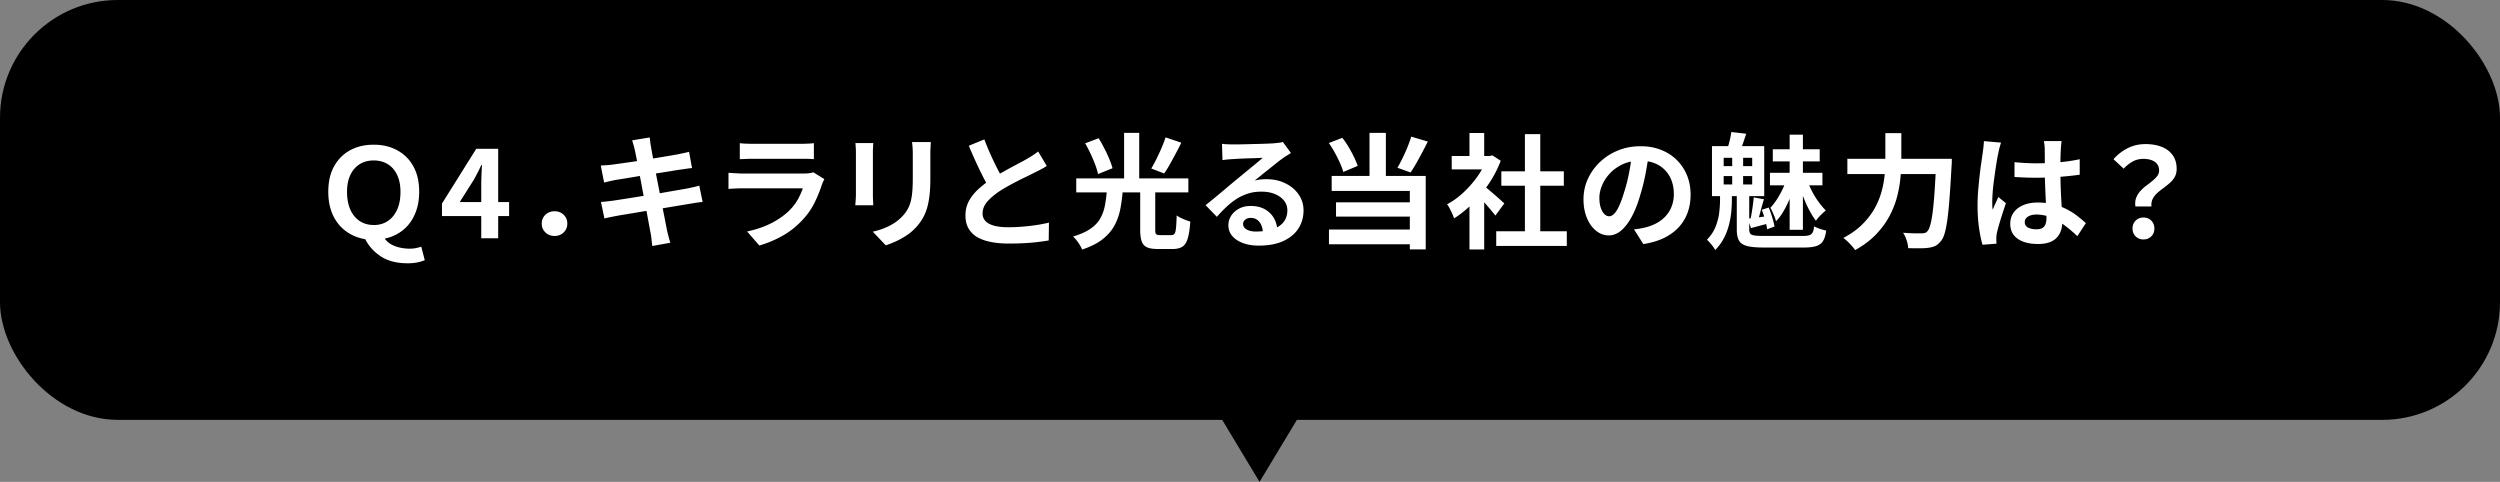 <svg data-name="レイヤー 2" xmlns="http://www.w3.org/2000/svg" viewBox="0 0 524 101"><rect x="0" y="0" width="524" height="101" fill="#808080" stroke="none"/><g data-name="レイヤー 12"><rect width="524" height="88" rx="24.68" ry="24.68"/><path d="M264 65l10.84 18L264 101l-10.84-18L264 65z"/><path d="M85.38 55.18c-2.24 0-4.08-.48-5.54-1.43s-2.55-2.16-3.28-3.61c-1.54-.26-2.9-.82-4.07-1.69-1.17-.87-2.08-2-2.72-3.39-.64-1.4-.96-3.01-.96-4.85 0-2.1.4-3.88 1.21-5.34.81-1.46 1.92-2.59 3.35-3.37 1.43-.78 3.08-1.17 4.95-1.17s3.5.39 4.94 1.17a8.31 8.31 0 013.38 3.37c.82 1.46 1.22 3.25 1.22 5.34 0 1.75-.3 3.31-.9 4.68-.6 1.37-1.43 2.49-2.51 3.35-1.08.87-2.34 1.46-3.8 1.77.33.49.77.88 1.33 1.2.55.31 1.17.54 1.86.69.68.15 1.36.22 2.02.22.5 0 .96-.04 1.36-.13.41-.09.77-.18 1.08-.29l.73 2.83c-.38.17-.88.33-1.51.46s-1.34.2-2.16.2zm-7.05-8.01c1.13 0 2.11-.28 2.95-.84.84-.56 1.49-1.36 1.96-2.39s.7-2.28.7-3.73c0-1.37-.23-2.55-.7-3.54-.47-.99-1.12-1.74-1.96-2.26-.84-.52-1.83-.78-2.95-.78s-2.11.26-2.95.79c-.84.53-1.49 1.28-1.95 2.26s-.69 2.15-.69 3.52c0 1.46.23 2.7.69 3.73s1.11 1.83 1.95 2.39c.84.56 1.82.84 2.95.84zm22.54 2.78V38.64c0-.57.02-1.25.05-2.03.03-.78.07-1.46.1-2.03h-.13c-.23.5-.47 1.01-.73 1.51s-.53 1.01-.81 1.53l-2.99 4.73h10.35v2.94H92.64v-2.63l7.18-11.47h4.6v18.75h-3.56zm15.36-.49c-.75 0-1.38-.25-1.9-.74s-.78-1.11-.78-1.86.26-1.36.78-1.85 1.15-.73 1.9-.73 1.4.24 1.91.73.77 1.1.77 1.85-.26 1.37-.77 1.86-1.15.74-1.91.74zm9.7-14.77c.42-.02.82-.04 1.22-.07.4-.03.8-.06 1.2-.12.38-.05.92-.12 1.61-.22.69-.09 1.49-.21 2.39-.34s1.83-.27 2.79-.43 1.89-.31 2.79-.46 1.7-.28 2.41-.4c.7-.12 1.25-.22 1.65-.29.42-.09.85-.18 1.3-.27.45-.1.83-.19 1.14-.27l.62 3.41c-.28.02-.65.06-1.12.13s-.89.13-1.27.18c-.47.07-1.08.16-1.83.29-.75.12-1.59.26-2.51.4s-1.85.29-2.81.44-1.86.29-2.73.44c-.87.15-1.63.27-2.29.38-.66.1-1.15.18-1.48.23-.42.09-.81.17-1.17.25s-.77.18-1.22.3l-.7-3.59zm.03 7.64c.35-.02.78-.06 1.31-.12s.99-.12 1.39-.17c.47-.07 1.09-.17 1.87-.29.78-.12 1.66-.26 2.64-.42.98-.16 1.99-.32 3.03-.48 1.04-.16 2.05-.33 3.04-.51.99-.17 1.89-.33 2.7-.47s1.47-.25 1.98-.34c.5-.1.98-.21 1.44-.31.46-.1.86-.21 1.21-.31l.7 3.43c-.35.02-.77.07-1.26.14-.49.08-.99.16-1.5.25-.55.09-1.25.2-2.08.34-.83.14-1.75.29-2.74.46-1 .17-2.01.33-3.05.49-1.04.17-2.04.33-2.99.49-.95.17-1.81.31-2.57.43s-1.36.22-1.79.31c-.55.1-1.05.2-1.5.29-.44.09-.81.17-1.1.26l-.73-3.48zm7.07-10.94a8.37 8.37 0 00-.25-1.04c-.1-.31-.19-.62-.27-.94l3.67-.6c.03.26.07.58.12.97.04.39.1.74.17 1.05.03.24.11.69.23 1.35.12.66.27 1.46.44 2.39.17.94.37 1.95.58 3.03.22 1.08.43 2.18.64 3.28s.41 2.14.61 3.13c.2.99.37 1.86.52 2.63l.33 1.69c.09.38.19.8.31 1.25.12.45.24.88.36 1.3l-3.77.68c-.07-.49-.12-.95-.16-1.39-.04-.44-.1-.85-.18-1.24-.07-.35-.17-.88-.3-1.6-.13-.72-.29-1.56-.47-2.54-.18-.97-.38-2-.58-3.09-.21-1.09-.42-2.18-.62-3.28-.21-1.09-.4-2.11-.58-3.07-.18-.95-.34-1.78-.48-2.48-.14-.7-.24-1.2-.31-1.49zm39.75 6.16c-.09.17-.18.36-.27.57-.1.21-.17.38-.22.52-.4 1.25-.9 2.49-1.5 3.73-.6 1.24-1.38 2.4-2.35 3.47-1.3 1.46-2.76 2.64-4.37 3.55s-3.25 1.6-4.91 2.07l-2.57-2.94c1.96-.42 3.7-1.02 5.23-1.82 1.52-.8 2.78-1.71 3.77-2.73.69-.71 1.25-1.46 1.68-2.25s.76-1.54 1-2.25h-12.56c-.31 0-.75 0-1.33.03-.57.02-1.13.05-1.69.1v-3.38c.55.04 1.1.07 1.62.1.53.04.99.05 1.39.05h12.87c.42 0 .79-.03 1.13-.08.34-.05.59-.11.77-.18l2.31 1.43zm-17.71-7.54c.36.05.8.09 1.3.1.5.02.97.03 1.4.03h10.01c.4 0 .88 0 1.43-.03.55-.02 1.01-.05 1.38-.1v3.35a19.5 19.5 0 00-1.34-.07c-.55 0-1.05-.01-1.52-.01h-9.96c-.42 0-.87 0-1.37.03s-.94.04-1.34.05v-3.35zm27.97-.03c-.02.31-.04.62-.05.92-.02.3-.03.66-.03 1.08v8.79c0 .33 0 .71.03 1.14.02.43.04.81.05 1.12h-3.77c.02-.24.04-.59.08-1.04.03-.45.05-.87.05-1.25v-8.76c0-.24 0-.56-.03-.95-.02-.39-.04-.74-.08-1.05h3.74zm12.06-.2c-.02.36-.04.76-.06 1.18-.03.43-.04.9-.04 1.42v5.15c0 1.39-.07 2.6-.2 3.64s-.33 1.95-.58 2.73c-.26.78-.58 1.47-.95 2.07a10.844 10.844 0 01-3.27 3.38c-.75.49-1.5.91-2.25 1.25s-1.45.61-2.09.82l-2.73-2.86c1.3-.29 2.47-.71 3.52-1.24a9.754 9.754 0 002.74-2.04c.45-.5.82-1 1.09-1.51.28-.5.49-1.06.64-1.68s.25-1.31.31-2.09c.06-.78.09-1.67.09-2.68v-4.94c0-.52-.01-.99-.04-1.42-.03-.42-.07-.82-.12-1.18h3.93zm24.3 5.01c-.38.24-.79.48-1.21.7-.42.23-.88.46-1.37.7-.4.21-.89.45-1.47.73-.58.28-1.21.58-1.87.92-.67.34-1.34.69-2.02 1.07-.68.37-1.31.75-1.9 1.13-1.08.71-1.95 1.45-2.61 2.21-.67.76-1 1.6-1 2.52s.45 1.62 1.35 2.12c.9.49 2.25.74 4.06.74.9 0 1.86-.04 2.87-.12s2.01-.19 3-.34 1.86-.32 2.63-.51l-.05 3.74c-.73.12-1.52.23-2.38.34-.86.1-1.79.18-2.78.23-1 .05-2.06.08-3.19.08-1.3 0-2.5-.1-3.6-.3s-2.06-.52-2.89-.97a5.024 5.024 0 01-1.92-1.82c-.46-.76-.69-1.7-.69-2.81s.24-2.11.73-3.02c.48-.9 1.15-1.73 1.99-2.5.84-.76 1.76-1.48 2.77-2.16.62-.42 1.28-.82 1.98-1.21.69-.39 1.37-.77 2.04-1.13.67-.36 1.29-.7 1.87-1a34.184 34.184 0 002.77-1.6c.38-.24.74-.5 1.09-.78l1.79 3.02zm-13.08-5.56c.43 1.14.89 2.25 1.37 3.3.48 1.06.95 2.05 1.43 2.96.48.92.91 1.74 1.31 2.47l-2.94 1.74c-.47-.8-.95-1.69-1.46-2.68-.5-.99-1.01-2.03-1.51-3.13s-.99-2.21-1.46-3.34l3.25-1.33zM232 39.86h3.33c-.1 1.44-.28 2.78-.53 4.03-.25 1.25-.67 2.4-1.25 3.45-.58 1.05-1.41 1.99-2.48 2.83-1.07.84-2.5 1.55-4.26 2.14-.1-.28-.26-.59-.47-.94-.21-.35-.44-.68-.69-1-.25-.32-.5-.58-.74-.79 1.54-.47 2.77-1.02 3.69-1.66.92-.64 1.6-1.37 2.05-2.2s.77-1.72.95-2.7c.18-.98.32-2.03.4-3.16zm-6.42-2.47h23.5v2.94h-23.5v-2.94zm1.87-7.35l2.83-1.07c.4.64.79 1.34 1.18 2.11.39.76.74 1.5 1.04 2.22.3.72.53 1.38.69 1.96l-3.04 1.22c-.12-.57-.32-1.23-.6-1.98-.28-.74-.6-1.51-.97-2.29s-.75-1.51-1.13-2.18zm8.16-2.19h3.17v10.74h-3.17V27.85zm3.38 11.88h3.15v8.45c0 .47.06.77.18.9s.39.2.81.2h2.39c.29 0 .52-.1.66-.3s.25-.59.31-1.18.11-1.47.14-2.65c.22.17.51.34.86.51.35.17.7.32 1.05.46.35.14.67.24.95.31-.1 1.51-.28 2.68-.53 3.52-.25.84-.62 1.43-1.12 1.75s-1.17.49-2.04.49h-3.12c-.99 0-1.75-.12-2.27-.36-.53-.24-.9-.66-1.11-1.25s-.31-1.38-.31-2.37v-8.48zm5.31-10.94l3.3 1.12c-.38.78-.78 1.56-1.2 2.34-.42.78-.82 1.53-1.22 2.24s-.79 1.33-1.17 1.87l-2.7-1.04c.35-.59.71-1.26 1.08-2 .37-.75.73-1.51 1.07-2.3.34-.79.62-1.53.84-2.22zm11.83 1.35c.36.05.75.09 1.17.1.42.02.81.03 1.2.03.28 0 .69 0 1.25-.01s1.18-.02 1.88-.04 1.4-.04 2.09-.05c.69-.02 1.32-.04 1.89-.06.56-.03 1-.05 1.31-.07.54-.05.96-.1 1.27-.14.31-.04.55-.09.7-.14l1.69 2.31c-.29.19-.6.38-.91.57-.31.19-.62.4-.91.62-.35.24-.76.56-1.25.95-.49.39-1 .8-1.55 1.24-.55.43-1.07.86-1.59 1.27-.51.42-.97.79-1.39 1.12.43-.1.85-.18 1.25-.22.4-.04.81-.06 1.22-.06 1.47 0 2.79.29 3.96.86 1.17.57 2.1 1.35 2.78 2.33s1.03 2.1 1.03 3.37c0 1.37-.35 2.61-1.04 3.72s-1.74 1.99-3.13 2.65c-1.4.66-3.14.99-5.24.99-1.2 0-2.28-.17-3.24-.52s-1.72-.84-2.27-1.48c-.56-.64-.83-1.4-.83-2.26 0-.71.19-1.37.58-1.99.39-.62.94-1.11 1.64-1.49.7-.38 1.51-.57 2.43-.57 1.2 0 2.21.24 3.03.71s1.46 1.11 1.9 1.91c.44.8.67 1.67.69 2.63l-3.04.42c-.02-.95-.26-1.72-.71-2.3-.46-.58-1.07-.87-1.83-.87-.49 0-.88.13-1.17.38s-.44.54-.44.87c0 .49.24.88.73 1.17s1.12.44 1.9.44c1.47 0 2.7-.18 3.69-.53.99-.35 1.73-.87 2.22-1.53s.74-1.46.74-2.38c0-.78-.24-1.46-.71-2.05-.48-.59-1.12-1.05-1.94-1.38-.81-.33-1.73-.49-2.76-.49s-1.92.12-2.76.38a9.6 9.6 0 00-2.35 1.07c-.74.46-1.46 1.01-2.16 1.66-.7.65-1.4 1.37-2.09 2.17l-2.37-2.44c.47-.38 1-.81 1.59-1.29a158 158 0 001.81-1.5c.62-.52 1.2-1.01 1.74-1.47.55-.46 1.01-.84 1.39-1.16.36-.29.79-.64 1.27-1.04.49-.4.99-.81 1.51-1.24.52-.42 1.01-.83 1.48-1.22s.86-.72 1.17-1c-.26 0-.6 0-1.01.03-.42.02-.87.04-1.37.05s-.99.03-1.48.05-.95.04-1.38.06c-.42.03-.78.05-1.05.07-.35.02-.71.04-1.09.08-.38.04-.73.08-1.04.13l-.1-3.38zm22.39-.16l2.83-1.09c.47.59.91 1.23 1.33 1.94s.79 1.4 1.12 2.08c.33.68.59 1.3.78 1.86l-3.02 1.27c-.16-.55-.39-1.19-.71-1.9-.32-.71-.68-1.43-1.08-2.16s-.81-1.39-1.25-2zm.03 18.13h18.67v3.09h-18.67v-3.09zm.57-11.23h19.71v15.39h-3.33V40.02h-16.38v-3.15zm.91 5.53h16.67v2.99h-16.67v-2.99zm7.02-14.56h3.43v10.66h-3.43V27.85zm8.74.78l3.48 1.04a104.896 104.896 0 01-2.43 4.58c-.41.71-.8 1.34-1.18 1.9l-2.76-.99c.35-.59.7-1.26 1.07-2 .36-.75.71-1.51 1.03-2.3.32-.79.58-1.53.79-2.22zm15.87 4.06h.6l.55-.13 1.74 1.14c-.64 1.7-1.48 3.32-2.52 4.85s-2.18 2.92-3.43 4.15c-1.25 1.23-2.52 2.25-3.82 3.07a8.98 8.98 0 00-.4-1c-.18-.39-.36-.76-.55-1.12s-.36-.64-.53-.84c1.2-.62 2.34-1.44 3.43-2.46a21.85 21.85 0 002.94-3.35c.87-1.22 1.53-2.47 2-3.76v-.55zm-7.38 0h8.5v2.81h-8.5v-2.81zm3.72-4.81h3.09v6.11H308v-6.11zm0 13.67l3.09-3.69v14.43H308V41.55zm2.75-2.8c.24.16.58.41 1 .77s.88.75 1.37 1.17.93.81 1.33 1.17c.4.36.68.61.86.77l-1.87 2.55c-.26-.33-.58-.71-.95-1.16-.37-.44-.77-.9-1.18-1.37s-.82-.91-1.22-1.33c-.4-.42-.74-.76-1.01-1.04l1.69-1.53zm2.86 9.72h14.79v3.07h-14.79v-3.07zm1.07-12.56h13.1v3.02h-13.1v-3.02zm4.94-7.8h3.22v21.84h-3.22V28.11zm25.98 4.03c-.17 1.32-.4 2.72-.68 4.21-.28 1.49-.65 3-1.12 4.52-.5 1.75-1.09 3.26-1.77 4.52-.68 1.27-1.42 2.24-2.22 2.92-.81.69-1.69 1.03-2.64 1.03s-1.83-.33-2.64-.98c-.81-.65-1.45-1.55-1.92-2.69s-.71-2.44-.71-3.9.3-2.93.91-4.26c.61-1.33 1.45-2.52 2.54-3.55 1.08-1.03 2.35-1.84 3.8-2.43 1.45-.59 3.01-.88 4.69-.88s3.06.26 4.36.78c1.29.52 2.4 1.24 3.31 2.16s1.62 1.99 2.11 3.22.73 2.56.73 3.98c0 1.82-.37 3.45-1.12 4.89-.75 1.44-1.85 2.63-3.32 3.56-1.46.94-3.29 1.58-5.47 1.92l-1.95-3.09c.5-.05.94-.11 1.33-.18.38-.07.75-.15 1.09-.23.83-.21 1.61-.51 2.33-.9s1.35-.88 1.88-1.46.96-1.26 1.26-2.04c.3-.78.46-1.64.46-2.57 0-1.02-.16-1.96-.47-2.81a6.21 6.21 0 00-1.38-2.22 6.14 6.14 0 00-2.21-1.46c-.87-.34-1.86-.51-2.99-.51-1.39 0-2.61.25-3.67.74s-1.95 1.13-2.68 1.91c-.73.78-1.28 1.62-1.65 2.52-.37.9-.56 1.76-.56 2.57 0 .87.1 1.59.31 2.17.21.58.46 1.01.77 1.3.3.29.63.43.97.43.36 0 .72-.19 1.08-.56.36-.37.71-.94 1.05-1.7.35-.76.69-1.72 1.04-2.89.4-1.25.74-2.58 1.01-4 .28-1.42.48-2.81.6-4.16l3.54.1zm14.93 8.48H363v1.43c0 .66-.04 1.42-.12 2.29-.08.87-.23 1.77-.47 2.72-.23.94-.58 1.88-1.05 2.79-.47.92-1.08 1.77-1.85 2.55-.12-.23-.28-.47-.48-.74s-.41-.53-.64-.79c-.23-.26-.43-.47-.62-.62.83-.85 1.44-1.77 1.83-2.77.39-1 .64-1.98.75-2.95.11-.97.17-1.83.17-2.57v-1.33zm-1.7-9.99h10.95v10.48h-10.95V30.63zm2.45 2.45v1.74h5.98v-1.74h-5.98zm0 3.82v1.77h5.98V36.9h-5.98zm1.61-9.23l3.12.36c-.23.68-.44 1.32-.65 1.94s-.41 1.15-.6 1.6l-2.68-.42c.16-.5.31-1.08.47-1.73.16-.65.27-1.24.34-1.76zm.18 4.16h2.29v7.93h-2.29v-7.93zm.94 8.14h2.63v8.14c0 .36.07.65.21.84.14.2.42.33.86.4s1.08.1 1.95.1h8.24c.61 0 1.06-.05 1.36-.16.3-.1.53-.3.68-.59.15-.29.25-.71.3-1.26.33.19.74.37 1.24.53.49.17.92.28 1.29.35-.12.94-.34 1.66-.65 2.17s-.78.87-1.42 1.08c-.63.21-1.5.31-2.61.31h-8.42c-1.49 0-2.64-.1-3.46-.31-.82-.21-1.38-.58-1.7-1.13-.32-.55-.48-1.32-.48-2.33v-8.16zm2.29 5.85c.62-.05 1.3-.13 2.03-.23.73-.1 1.52-.21 2.37-.31l.1 1.53c-.69.17-1.35.34-1.96.51s-1.23.33-1.83.48l-.7-1.98zm1.27-4.45l2.16.39c-.26.83-.51 1.7-.74 2.6s-.46 1.66-.66 2.26l-1.48-.42c.1-.45.2-.96.3-1.54.09-.57.18-1.15.26-1.73.08-.58.13-1.11.17-1.57zm1.69 2.6l1.46-.47c.28.64.53 1.34.75 2.08.22.75.38 1.38.47 1.9l-1.53.57c-.09-.54-.23-1.19-.44-1.96s-.44-1.48-.7-2.12zm1.72-7.75h11v2.63h-11v-2.63zm3.35 1.67l1.87.81c-.28.87-.62 1.79-1.01 2.77-.4.98-.84 1.9-1.34 2.76-.49.86-1.03 1.57-1.6 2.14-.1-.4-.27-.88-.51-1.43a17.5 17.5 0 00-.66-1.4c.43-.45.86-.99 1.27-1.62.42-.63.8-1.3 1.16-2.01.35-.71.63-1.38.82-2zm-2.75-6.61h9.83v2.55h-9.83v-2.55zm3.53-3.06h2.78v19.94h-2.78V28.22zm3.69 9.67c.29.75.65 1.51 1.05 2.29.41.78.86 1.51 1.37 2.2.5.69 1 1.26 1.48 1.73-.31.24-.68.57-1.09.99s-.75.81-.99 1.17c-.45-.59-.91-1.32-1.37-2.18-.46-.87-.88-1.79-1.25-2.76-.37-.97-.69-1.92-.95-2.86l1.74-.57zm16.39-9.99h3.33v5.38c0 1.18-.06 2.44-.17 3.77s-.34 2.69-.69 4.07c-.35 1.38-.88 2.74-1.59 4.1-.71 1.35-1.65 2.64-2.82 3.87s-2.64 2.34-4.41 3.33c-.17-.26-.4-.55-.69-.88-.29-.33-.59-.64-.91-.94-.32-.29-.61-.54-.87-.73 1.63-.87 2.98-1.84 4.04-2.91 1.07-1.08 1.92-2.2 2.56-3.37s1.12-2.36 1.44-3.56c.32-1.2.53-2.38.62-3.54.09-1.15.14-2.22.14-3.21V27.9zm-7.98 5.39h19.94v3.2h-19.94v-3.2zm18.64 0h3.25c0 .38 0 .69-.01.92 0 .23-.02.42-.04.56-.14 2.6-.28 4.82-.42 6.67s-.29 3.38-.46 4.59c-.17 1.21-.36 2.18-.57 2.89-.22.71-.47 1.24-.77 1.59-.4.5-.8.85-1.21 1.04s-.9.32-1.47.39c-.47.07-1.08.1-1.85.1s-1.54 0-2.34-.03c-.02-.47-.13-1.01-.33-1.64s-.45-1.15-.74-1.59c.83.07 1.6.11 2.3.12s1.23.01 1.57.01c.26 0 .48-.03.68-.08.19-.05.36-.16.52-.34.23-.22.43-.66.62-1.31s.36-1.56.51-2.72.28-2.61.4-4.36.23-3.81.34-6.2v-.62zm13.57-3.41c-.05.17-.13.42-.22.73s-.17.62-.23.91c-.06.29-.11.52-.14.68-.09.36-.18.85-.29 1.47-.1.62-.21 1.31-.32 2.08-.11.77-.22 1.56-.33 2.37-.1.81-.18 1.57-.23 2.29s-.08 1.34-.08 1.86c0 .26 0 .54.01.85 0 .3.04.58.09.84.12-.31.25-.62.38-.91.13-.29.26-.59.4-.88.14-.29.27-.59.39-.88l1.59 1.3c-.24.71-.49 1.46-.74 2.24-.25.78-.48 1.52-.68 2.21s-.35 1.27-.46 1.74c-.04.17-.07.38-.09.62-.03.24-.04.44-.04.6 0 .14 0 .31.01.51s.02.39.04.56l-2.94.23c-.28-.92-.52-2.09-.73-3.52-.21-1.43-.31-3.03-.31-4.8 0-.97.04-1.99.13-3.06s.19-2.09.3-3.08c.11-.99.23-1.89.35-2.72s.22-1.49.29-1.99c.05-.36.1-.78.16-1.24.05-.46.09-.9.1-1.31l3.59.31zm12.69-.29c-.04.24-.06.51-.09.81s-.05.59-.07.88c-.02.28-.03.65-.05 1.12s-.03.99-.03 1.57v1.83a100.114 100.114 0 00.18 6.17c.05.88.1 1.68.14 2.41.04.73.07 1.4.07 2.03 0 .68-.09 1.3-.27 1.87-.18.57-.47 1.08-.87 1.51-.4.43-.92.77-1.57 1-.65.23-1.44.35-2.38.35-1.8 0-3.22-.36-4.26-1.09-1.04-.73-1.56-1.78-1.56-3.15 0-.88.23-1.66.7-2.33.47-.67 1.13-1.19 2-1.56.87-.37 1.89-.56 3.07-.56s2.35.13 3.35.39 1.92.61 2.76 1.04 1.57.91 2.22 1.42c.65.51 1.24 1 1.75 1.47l-1.79 2.73c-.99-.94-1.95-1.74-2.89-2.42-.94-.68-1.87-1.2-2.79-1.56a7.87 7.87 0 00-2.87-.55c-.73 0-1.32.14-1.78.42s-.69.67-.69 1.17.23.9.7 1.14c.47.24 1.04.36 1.72.36.54 0 .96-.09 1.27-.27.31-.18.53-.45.66-.81s.2-.79.2-1.29c0-.45-.02-1.04-.05-1.77-.04-.73-.07-1.54-.12-2.44-.04-.9-.08-1.84-.12-2.82-.04-.98-.05-1.94-.05-2.87 0-.99 0-1.88-.01-2.69 0-.81-.01-1.41-.01-1.81a10.69 10.69 0 00-.18-1.72h3.72zm-9.88 4.4c.75.07 1.5.13 2.25.17.75.04 1.52.07 2.3.07 1.59 0 3.18-.07 4.76-.21s3.03-.36 4.37-.65v3.25c-1.35.19-2.82.34-4.39.46-1.58.11-3.16.17-4.73.17-.76 0-1.52-.01-2.27-.04s-1.51-.06-2.28-.12V34zm25.35 9.28c-.09-.69-.03-1.3.17-1.82s.48-.99.86-1.4.79-.8 1.25-1.14.89-.68 1.3-1.01.74-.67 1-1.01c.26-.35.39-.73.39-1.14 0-.52-.13-.96-.39-1.33-.26-.36-.64-.64-1.13-.83-.49-.19-1.09-.29-1.78-.29-.8 0-1.53.17-2.18.52-.66.35-1.31.86-1.95 1.53l-2.13-1.98c.83-.95 1.82-1.72 2.95-2.3 1.13-.58 2.39-.87 3.76-.87 1.27 0 2.39.19 3.37.57.98.38 1.75.96 2.31 1.73s.85 1.74.85 2.9c0 .64-.13 1.2-.4 1.68s-.62.9-1.04 1.27-.87.73-1.34 1.07-.9.69-1.3 1.05c-.4.36-.71.77-.94 1.22s-.31.98-.26 1.59h-3.35zm1.69 6.92c-.66 0-1.21-.22-1.64-.65-.43-.43-.65-.98-.65-1.64s.22-1.23.65-1.66c.43-.43.98-.65 1.64-.65s1.21.22 1.64.65c.43.43.65.99.65 1.66s-.22 1.21-.65 1.64c-.43.43-.98.65-1.64.65z" fill="#fff"/></g></svg>
